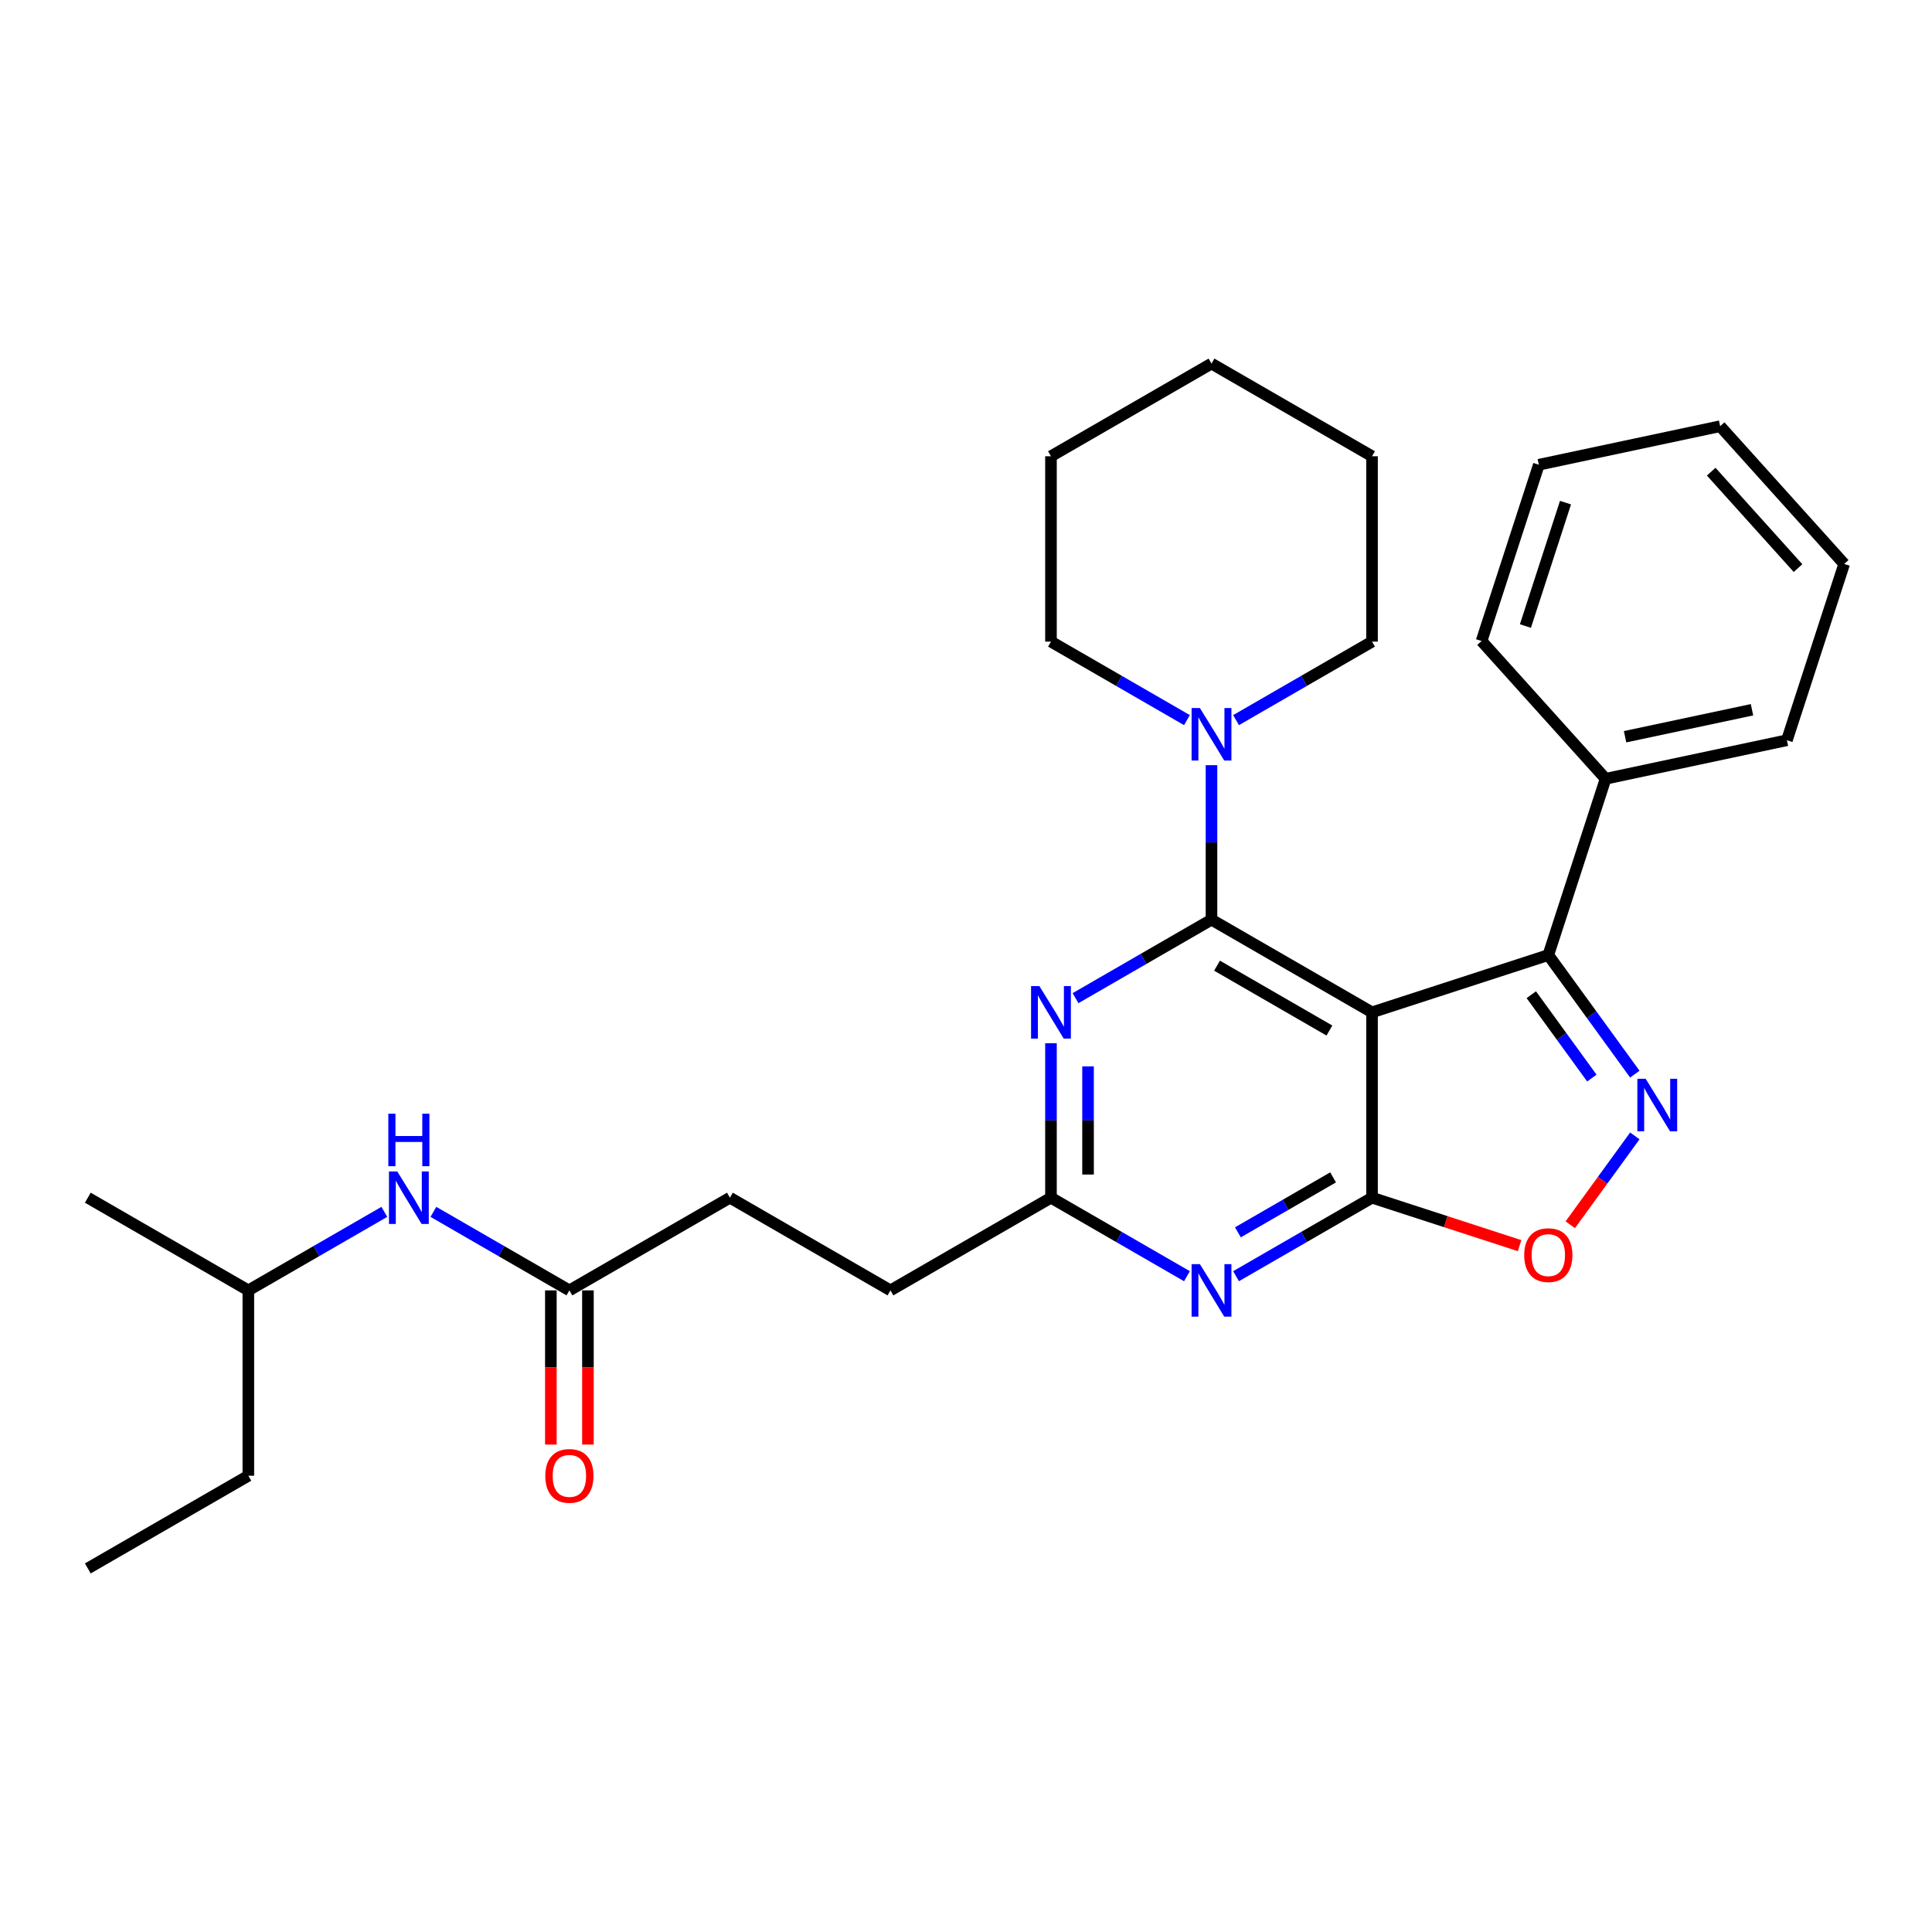 <?xml version='1.0' encoding='iso-8859-1'?>
<svg version='1.1' baseProfile='full'
              xmlns='http://www.w3.org/2000/svg'
                      xmlns:rdkit='http://www.rdkit.org/xml'
                      xmlns:xlink='http://www.w3.org/1999/xlink'
                  xml:space='preserve'
width='1000px' height='1000px' viewBox='0 0 1000 1000'>
<!-- END OF HEADER -->
<rect style='opacity:1.0;fill:#FFFFFF;stroke:none' width='1000' height='1000' x='0' y='0'> </rect>
<path class='bond-0' d='M 710.159,523.985 L 627.071,476.015' style='fill:none;fill-rule:evenodd;stroke:#000000;stroke-width:6px;stroke-linecap:butt;stroke-linejoin:miter;stroke-opacity:1' />
<path class='bond-0' d='M 688.101,533.407 L 629.94,499.828' style='fill:none;fill-rule:evenodd;stroke:#000000;stroke-width:6px;stroke-linecap:butt;stroke-linejoin:miter;stroke-opacity:1' />
<path class='bond-1' d='M 710.159,523.985 L 710.159,619.927' style='fill:none;fill-rule:evenodd;stroke:#000000;stroke-width:6px;stroke-linecap:butt;stroke-linejoin:miter;stroke-opacity:1' />
<path class='bond-3' d='M 710.159,523.985 L 801.405,494.338' style='fill:none;fill-rule:evenodd;stroke:#000000;stroke-width:6px;stroke-linecap:butt;stroke-linejoin:miter;stroke-opacity:1' />
<path class='bond-4' d='M 627.071,476.015 L 591.878,496.333' style='fill:none;fill-rule:evenodd;stroke:#000000;stroke-width:6px;stroke-linecap:butt;stroke-linejoin:miter;stroke-opacity:1' />
<path class='bond-4' d='M 591.878,496.333 L 556.685,516.652' style='fill:none;fill-rule:evenodd;stroke:#0000FF;stroke-width:6px;stroke-linecap:butt;stroke-linejoin:miter;stroke-opacity:1' />
<path class='bond-7' d='M 627.071,476.015 L 627.071,436.036' style='fill:none;fill-rule:evenodd;stroke:#000000;stroke-width:6px;stroke-linecap:butt;stroke-linejoin:miter;stroke-opacity:1' />
<path class='bond-7' d='M 627.071,436.036 L 627.071,396.057' style='fill:none;fill-rule:evenodd;stroke:#0000FF;stroke-width:6px;stroke-linecap:butt;stroke-linejoin:miter;stroke-opacity:1' />
<path class='bond-5' d='M 710.159,619.927 L 674.966,640.246' style='fill:none;fill-rule:evenodd;stroke:#000000;stroke-width:6px;stroke-linecap:butt;stroke-linejoin:miter;stroke-opacity:1' />
<path class='bond-5' d='M 674.966,640.246 L 639.773,660.564' style='fill:none;fill-rule:evenodd;stroke:#0000FF;stroke-width:6px;stroke-linecap:butt;stroke-linejoin:miter;stroke-opacity:1' />
<path class='bond-5' d='M 690.007,609.405 L 665.372,623.628' style='fill:none;fill-rule:evenodd;stroke:#000000;stroke-width:6px;stroke-linecap:butt;stroke-linejoin:miter;stroke-opacity:1' />
<path class='bond-5' d='M 665.372,623.628 L 640.737,637.851' style='fill:none;fill-rule:evenodd;stroke:#0000FF;stroke-width:6px;stroke-linecap:butt;stroke-linejoin:miter;stroke-opacity:1' />
<path class='bond-6' d='M 710.159,619.927 L 748.346,632.335' style='fill:none;fill-rule:evenodd;stroke:#000000;stroke-width:6px;stroke-linecap:butt;stroke-linejoin:miter;stroke-opacity:1' />
<path class='bond-6' d='M 748.346,632.335 L 786.534,644.743' style='fill:none;fill-rule:evenodd;stroke:#FF0000;stroke-width:6px;stroke-linecap:butt;stroke-linejoin:miter;stroke-opacity:1' />
<path class='bond-2' d='M 846.185,555.972 L 823.795,525.155' style='fill:none;fill-rule:evenodd;stroke:#0000FF;stroke-width:6px;stroke-linecap:butt;stroke-linejoin:miter;stroke-opacity:1' />
<path class='bond-2' d='M 823.795,525.155 L 801.405,494.338' style='fill:none;fill-rule:evenodd;stroke:#000000;stroke-width:6px;stroke-linecap:butt;stroke-linejoin:miter;stroke-opacity:1' />
<path class='bond-2' d='M 823.944,558.006 L 808.271,536.434' style='fill:none;fill-rule:evenodd;stroke:#0000FF;stroke-width:6px;stroke-linecap:butt;stroke-linejoin:miter;stroke-opacity:1' />
<path class='bond-2' d='M 808.271,536.434 L 792.598,514.862' style='fill:none;fill-rule:evenodd;stroke:#000000;stroke-width:6px;stroke-linecap:butt;stroke-linejoin:miter;stroke-opacity:1' />
<path class='bond-29' d='M 846.185,587.94 L 829.478,610.936' style='fill:none;fill-rule:evenodd;stroke:#0000FF;stroke-width:6px;stroke-linecap:butt;stroke-linejoin:miter;stroke-opacity:1' />
<path class='bond-29' d='M 829.478,610.936 L 812.771,633.931' style='fill:none;fill-rule:evenodd;stroke:#FF0000;stroke-width:6px;stroke-linecap:butt;stroke-linejoin:miter;stroke-opacity:1' />
<path class='bond-11' d='M 801.405,494.338 L 831.053,403.092' style='fill:none;fill-rule:evenodd;stroke:#000000;stroke-width:6px;stroke-linecap:butt;stroke-linejoin:miter;stroke-opacity:1' />
<path class='bond-30' d='M 543.983,539.969 L 543.983,579.948' style='fill:none;fill-rule:evenodd;stroke:#0000FF;stroke-width:6px;stroke-linecap:butt;stroke-linejoin:miter;stroke-opacity:1' />
<path class='bond-30' d='M 543.983,579.948 L 543.983,619.927' style='fill:none;fill-rule:evenodd;stroke:#000000;stroke-width:6px;stroke-linecap:butt;stroke-linejoin:miter;stroke-opacity:1' />
<path class='bond-30' d='M 563.171,551.963 L 563.171,579.948' style='fill:none;fill-rule:evenodd;stroke:#0000FF;stroke-width:6px;stroke-linecap:butt;stroke-linejoin:miter;stroke-opacity:1' />
<path class='bond-30' d='M 563.171,579.948 L 563.171,607.934' style='fill:none;fill-rule:evenodd;stroke:#000000;stroke-width:6px;stroke-linecap:butt;stroke-linejoin:miter;stroke-opacity:1' />
<path class='bond-8' d='M 614.368,660.564 L 579.175,640.246' style='fill:none;fill-rule:evenodd;stroke:#0000FF;stroke-width:6px;stroke-linecap:butt;stroke-linejoin:miter;stroke-opacity:1' />
<path class='bond-8' d='M 579.175,640.246 L 543.983,619.927' style='fill:none;fill-rule:evenodd;stroke:#000000;stroke-width:6px;stroke-linecap:butt;stroke-linejoin:miter;stroke-opacity:1' />
<path class='bond-15' d='M 639.773,372.739 L 674.966,352.42' style='fill:none;fill-rule:evenodd;stroke:#0000FF;stroke-width:6px;stroke-linecap:butt;stroke-linejoin:miter;stroke-opacity:1' />
<path class='bond-15' d='M 674.966,352.42 L 710.159,332.102' style='fill:none;fill-rule:evenodd;stroke:#000000;stroke-width:6px;stroke-linecap:butt;stroke-linejoin:miter;stroke-opacity:1' />
<path class='bond-16' d='M 614.368,372.739 L 579.175,352.42' style='fill:none;fill-rule:evenodd;stroke:#0000FF;stroke-width:6px;stroke-linecap:butt;stroke-linejoin:miter;stroke-opacity:1' />
<path class='bond-16' d='M 579.175,352.42 L 543.983,332.102' style='fill:none;fill-rule:evenodd;stroke:#000000;stroke-width:6px;stroke-linecap:butt;stroke-linejoin:miter;stroke-opacity:1' />
<path class='bond-13' d='M 543.983,619.927 L 460.895,667.898' style='fill:none;fill-rule:evenodd;stroke:#000000;stroke-width:6px;stroke-linecap:butt;stroke-linejoin:miter;stroke-opacity:1' />
<path class='bond-9' d='M 294.719,667.898 L 377.807,619.927' style='fill:none;fill-rule:evenodd;stroke:#000000;stroke-width:6px;stroke-linecap:butt;stroke-linejoin:miter;stroke-opacity:1' />
<path class='bond-10' d='M 294.719,667.898 L 259.526,647.58' style='fill:none;fill-rule:evenodd;stroke:#000000;stroke-width:6px;stroke-linecap:butt;stroke-linejoin:miter;stroke-opacity:1' />
<path class='bond-10' d='M 259.526,647.58 L 224.333,627.261' style='fill:none;fill-rule:evenodd;stroke:#0000FF;stroke-width:6px;stroke-linecap:butt;stroke-linejoin:miter;stroke-opacity:1' />
<path class='bond-12' d='M 285.124,667.898 L 285.124,707.8' style='fill:none;fill-rule:evenodd;stroke:#000000;stroke-width:6px;stroke-linecap:butt;stroke-linejoin:miter;stroke-opacity:1' />
<path class='bond-12' d='M 285.124,707.8 L 285.124,747.703' style='fill:none;fill-rule:evenodd;stroke:#FF0000;stroke-width:6px;stroke-linecap:butt;stroke-linejoin:miter;stroke-opacity:1' />
<path class='bond-12' d='M 304.313,667.898 L 304.313,707.8' style='fill:none;fill-rule:evenodd;stroke:#000000;stroke-width:6px;stroke-linecap:butt;stroke-linejoin:miter;stroke-opacity:1' />
<path class='bond-12' d='M 304.313,707.8 L 304.313,747.703' style='fill:none;fill-rule:evenodd;stroke:#FF0000;stroke-width:6px;stroke-linecap:butt;stroke-linejoin:miter;stroke-opacity:1' />
<path class='bond-17' d='M 198.928,627.261 L 163.735,647.58' style='fill:none;fill-rule:evenodd;stroke:#0000FF;stroke-width:6px;stroke-linecap:butt;stroke-linejoin:miter;stroke-opacity:1' />
<path class='bond-17' d='M 163.735,647.58 L 128.543,667.898' style='fill:none;fill-rule:evenodd;stroke:#000000;stroke-width:6px;stroke-linecap:butt;stroke-linejoin:miter;stroke-opacity:1' />
<path class='bond-18' d='M 831.053,403.092 L 924.898,383.144' style='fill:none;fill-rule:evenodd;stroke:#000000;stroke-width:6px;stroke-linecap:butt;stroke-linejoin:miter;stroke-opacity:1' />
<path class='bond-18' d='M 841.14,381.331 L 906.832,367.367' style='fill:none;fill-rule:evenodd;stroke:#000000;stroke-width:6px;stroke-linecap:butt;stroke-linejoin:miter;stroke-opacity:1' />
<path class='bond-19' d='M 831.053,403.092 L 766.855,331.793' style='fill:none;fill-rule:evenodd;stroke:#000000;stroke-width:6px;stroke-linecap:butt;stroke-linejoin:miter;stroke-opacity:1' />
<path class='bond-14' d='M 460.895,667.898 L 377.807,619.927' style='fill:none;fill-rule:evenodd;stroke:#000000;stroke-width:6px;stroke-linecap:butt;stroke-linejoin:miter;stroke-opacity:1' />
<path class='bond-22' d='M 710.159,332.102 L 710.159,236.16' style='fill:none;fill-rule:evenodd;stroke:#000000;stroke-width:6px;stroke-linecap:butt;stroke-linejoin:miter;stroke-opacity:1' />
<path class='bond-23' d='M 543.983,332.102 L 543.983,236.16' style='fill:none;fill-rule:evenodd;stroke:#000000;stroke-width:6px;stroke-linecap:butt;stroke-linejoin:miter;stroke-opacity:1' />
<path class='bond-20' d='M 128.543,667.898 L 128.543,763.84' style='fill:none;fill-rule:evenodd;stroke:#000000;stroke-width:6px;stroke-linecap:butt;stroke-linejoin:miter;stroke-opacity:1' />
<path class='bond-21' d='M 128.543,667.898 L 45.455,619.927' style='fill:none;fill-rule:evenodd;stroke:#000000;stroke-width:6px;stroke-linecap:butt;stroke-linejoin:miter;stroke-opacity:1' />
<path class='bond-25' d='M 924.898,383.144 L 954.545,291.898' style='fill:none;fill-rule:evenodd;stroke:#000000;stroke-width:6px;stroke-linecap:butt;stroke-linejoin:miter;stroke-opacity:1' />
<path class='bond-26' d='M 766.855,331.793 L 796.503,240.547' style='fill:none;fill-rule:evenodd;stroke:#000000;stroke-width:6px;stroke-linecap:butt;stroke-linejoin:miter;stroke-opacity:1' />
<path class='bond-26' d='M 789.551,324.036 L 810.305,260.163' style='fill:none;fill-rule:evenodd;stroke:#000000;stroke-width:6px;stroke-linecap:butt;stroke-linejoin:miter;stroke-opacity:1' />
<path class='bond-24' d='M 128.543,763.84 L 45.455,811.811' style='fill:none;fill-rule:evenodd;stroke:#000000;stroke-width:6px;stroke-linecap:butt;stroke-linejoin:miter;stroke-opacity:1' />
<path class='bond-32' d='M 710.159,236.16 L 627.071,188.189' style='fill:none;fill-rule:evenodd;stroke:#000000;stroke-width:6px;stroke-linecap:butt;stroke-linejoin:miter;stroke-opacity:1' />
<path class='bond-28' d='M 543.983,236.16 L 627.071,188.189' style='fill:none;fill-rule:evenodd;stroke:#000000;stroke-width:6px;stroke-linecap:butt;stroke-linejoin:miter;stroke-opacity:1' />
<path class='bond-31' d='M 954.545,291.898 L 890.348,220.6' style='fill:none;fill-rule:evenodd;stroke:#000000;stroke-width:6px;stroke-linecap:butt;stroke-linejoin:miter;stroke-opacity:1' />
<path class='bond-31' d='M 930.656,294.043 L 885.718,244.134' style='fill:none;fill-rule:evenodd;stroke:#000000;stroke-width:6px;stroke-linecap:butt;stroke-linejoin:miter;stroke-opacity:1' />
<path class='bond-27' d='M 796.503,240.547 L 890.348,220.6' style='fill:none;fill-rule:evenodd;stroke:#000000;stroke-width:6px;stroke-linecap:butt;stroke-linejoin:miter;stroke-opacity:1' />
<path  class='atom-3' d='M 851.792 558.371
L 860.696 572.762
Q 861.578 574.182, 862.998 576.753
Q 864.418 579.325, 864.495 579.478
L 864.495 558.371
L 868.102 558.371
L 868.102 585.542
L 864.38 585.542
L 854.824 569.807
Q 853.711 567.965, 852.521 565.854
Q 851.37 563.744, 851.025 563.091
L 851.025 585.542
L 847.494 585.542
L 847.494 558.371
L 851.792 558.371
' fill='#0000FF'/>
<path  class='atom-5' d='M 537.977 510.4
L 546.88 524.791
Q 547.763 526.211, 549.183 528.783
Q 550.603 531.354, 550.68 531.507
L 550.68 510.4
L 554.287 510.4
L 554.287 537.571
L 550.564 537.571
L 541.009 521.836
Q 539.896 519.994, 538.706 517.884
Q 537.555 515.773, 537.209 515.12
L 537.209 537.571
L 533.679 537.571
L 533.679 510.4
L 537.977 510.4
' fill='#0000FF'/>
<path  class='atom-6' d='M 621.065 654.313
L 629.968 668.704
Q 630.851 670.124, 632.271 672.695
Q 633.691 675.266, 633.768 675.42
L 633.768 654.313
L 637.375 654.313
L 637.375 681.484
L 633.652 681.484
L 624.097 665.749
Q 622.984 663.907, 621.794 661.796
Q 620.643 659.686, 620.297 659.033
L 620.297 681.484
L 616.767 681.484
L 616.767 654.313
L 621.065 654.313
' fill='#0000FF'/>
<path  class='atom-7' d='M 788.932 649.652
Q 788.932 643.128, 792.156 639.482
Q 795.38 635.836, 801.405 635.836
Q 807.43 635.836, 810.654 639.482
Q 813.877 643.128, 813.877 649.652
Q 813.877 656.252, 810.615 660.013
Q 807.353 663.736, 801.405 663.736
Q 795.418 663.736, 792.156 660.013
Q 788.932 656.291, 788.932 649.652
M 801.405 660.666
Q 805.55 660.666, 807.775 657.903
Q 810.04 655.101, 810.04 649.652
Q 810.04 644.317, 807.775 641.631
Q 805.55 638.906, 801.405 638.906
Q 797.26 638.906, 794.996 641.593
Q 792.77 644.279, 792.77 649.652
Q 792.77 655.14, 794.996 657.903
Q 797.26 660.666, 801.405 660.666
' fill='#FF0000'/>
<path  class='atom-8' d='M 621.065 366.487
L 629.968 380.879
Q 630.851 382.299, 632.271 384.87
Q 633.691 387.441, 633.768 387.595
L 633.768 366.487
L 637.375 366.487
L 637.375 393.658
L 633.652 393.658
L 624.097 377.924
Q 622.984 376.082, 621.794 373.971
Q 620.643 371.86, 620.297 371.208
L 620.297 393.658
L 616.767 393.658
L 616.767 366.487
L 621.065 366.487
' fill='#0000FF'/>
<path  class='atom-11' d='M 205.625 606.342
L 214.528 620.733
Q 215.411 622.153, 216.831 624.724
Q 218.251 627.296, 218.327 627.449
L 218.327 606.342
L 221.935 606.342
L 221.935 633.513
L 218.212 633.513
L 208.656 617.778
Q 207.543 615.936, 206.354 613.825
Q 205.203 611.715, 204.857 611.062
L 204.857 633.513
L 201.326 633.513
L 201.326 606.342
L 205.625 606.342
' fill='#0000FF'/>
<path  class='atom-11' d='M 201 576.454
L 204.684 576.454
L 204.684 588.005
L 218.577 588.005
L 218.577 576.454
L 222.261 576.454
L 222.261 603.625
L 218.577 603.625
L 218.577 591.076
L 204.684 591.076
L 204.684 603.625
L 201 603.625
L 201 576.454
' fill='#0000FF'/>
<path  class='atom-13' d='M 282.246 763.917
Q 282.246 757.393, 285.47 753.747
Q 288.694 750.101, 294.719 750.101
Q 300.744 750.101, 303.967 753.747
Q 307.191 757.393, 307.191 763.917
Q 307.191 770.518, 303.929 774.278
Q 300.667 778.001, 294.719 778.001
Q 288.732 778.001, 285.47 774.278
Q 282.246 770.556, 282.246 763.917
M 294.719 774.931
Q 298.863 774.931, 301.089 772.168
Q 303.353 769.366, 303.353 763.917
Q 303.353 758.582, 301.089 755.896
Q 298.863 753.171, 294.719 753.171
Q 290.574 753.171, 288.31 755.858
Q 286.084 758.544, 286.084 763.917
Q 286.084 769.405, 288.31 772.168
Q 290.574 774.931, 294.719 774.931
' fill='#FF0000'/>
</svg>
